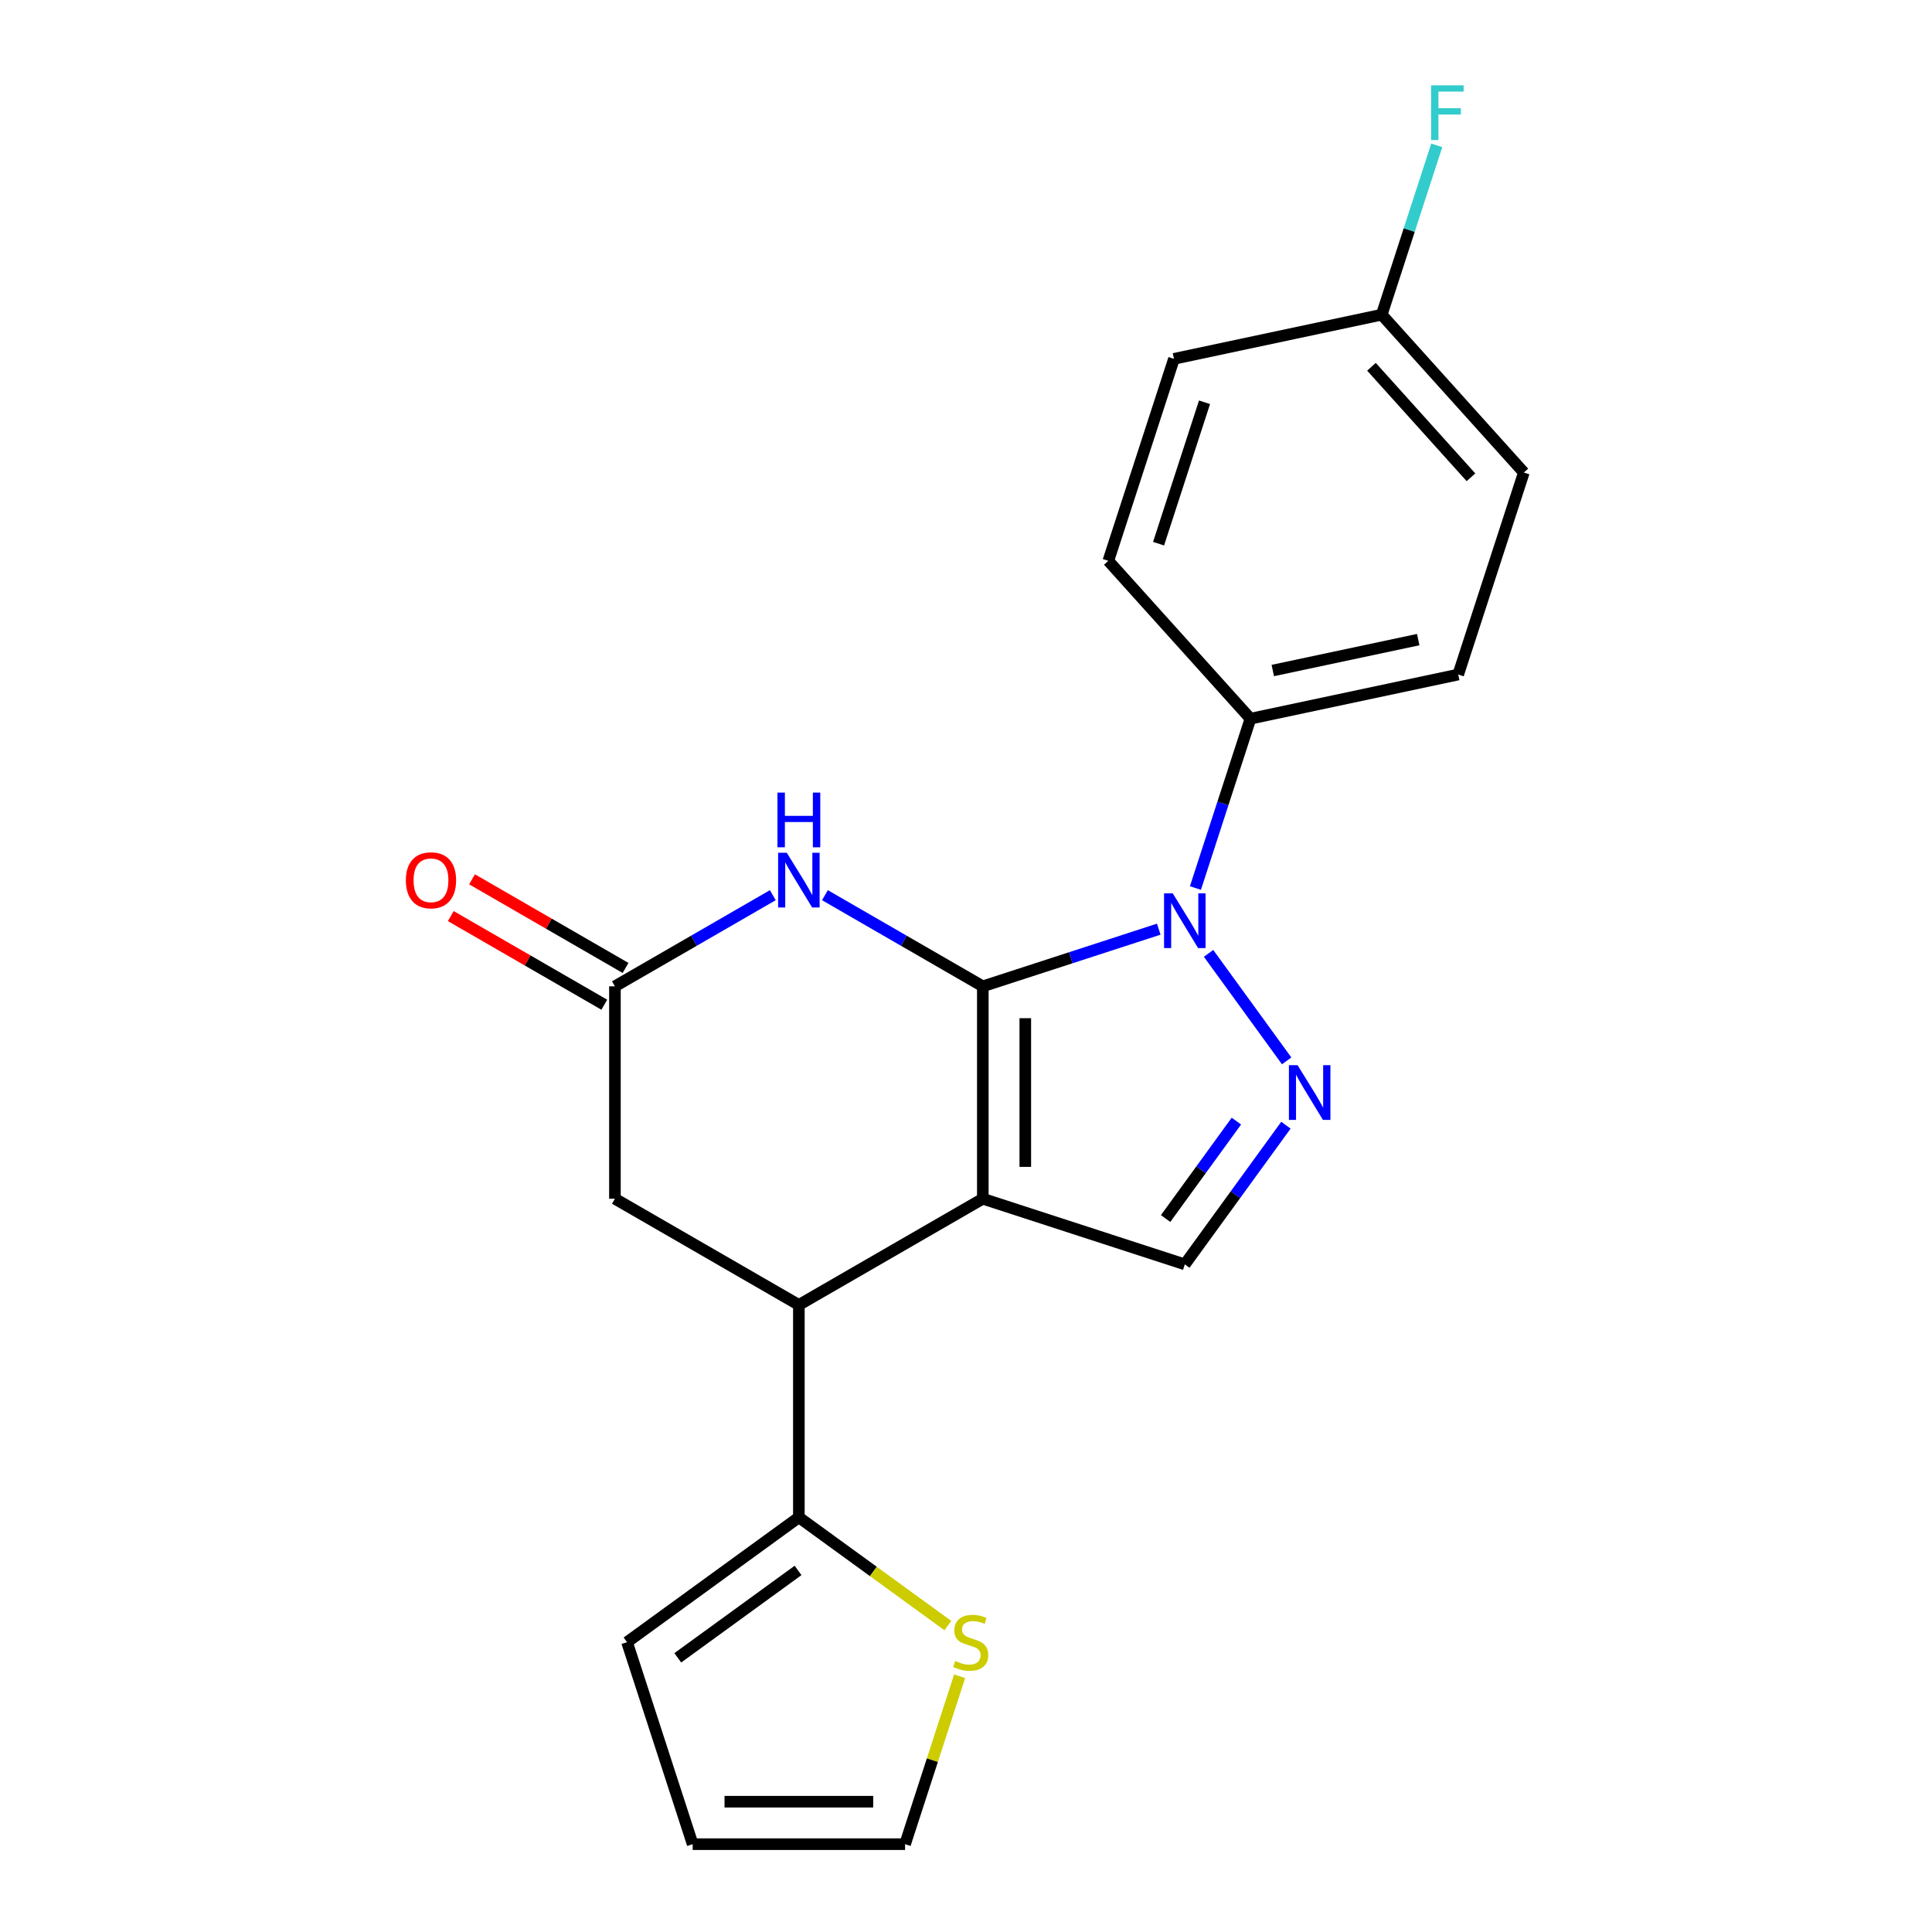<?xml version='1.0' encoding='iso-8859-1'?>
<svg version='1.1' baseProfile='full'
              xmlns='http://www.w3.org/2000/svg'
                      xmlns:rdkit='http://www.rdkit.org/xml'
                      xmlns:xlink='http://www.w3.org/1999/xlink'
                  xml:space='preserve'
width='1000px' height='1000px' viewBox='0 0 1000 1000'>
<!-- END OF HEADER -->
<rect style='opacity:1.0;fill:#FFFFFF;stroke:none' width='1000' height='1000' x='0' y='0'> </rect>
<path class='bond-0' d='M 508.702,510.525 L 508.702,620.462' style='fill:none;fill-rule:evenodd;stroke:#000000;stroke-width:6px;stroke-linecap:butt;stroke-linejoin:miter;stroke-opacity:1' />
<path class='bond-0' d='M 530.69,527.015 L 530.69,603.972' style='fill:none;fill-rule:evenodd;stroke:#000000;stroke-width:6px;stroke-linecap:butt;stroke-linejoin:miter;stroke-opacity:1' />
<path class='bond-1' d='M 508.702,510.525 L 554.237,495.73' style='fill:none;fill-rule:evenodd;stroke:#000000;stroke-width:6px;stroke-linecap:butt;stroke-linejoin:miter;stroke-opacity:1' />
<path class='bond-1' d='M 554.237,495.73 L 599.771,480.935' style='fill:none;fill-rule:evenodd;stroke:#0000FF;stroke-width:6px;stroke-linecap:butt;stroke-linejoin:miter;stroke-opacity:1' />
<path class='bond-3' d='M 508.702,510.525 L 467.842,486.934' style='fill:none;fill-rule:evenodd;stroke:#000000;stroke-width:6px;stroke-linecap:butt;stroke-linejoin:miter;stroke-opacity:1' />
<path class='bond-3' d='M 467.842,486.934 L 426.982,463.344' style='fill:none;fill-rule:evenodd;stroke:#0000FF;stroke-width:6px;stroke-linecap:butt;stroke-linejoin:miter;stroke-opacity:1' />
<path class='bond-4' d='M 508.702,620.462 L 413.494,675.431' style='fill:none;fill-rule:evenodd;stroke:#000000;stroke-width:6px;stroke-linecap:butt;stroke-linejoin:miter;stroke-opacity:1' />
<path class='bond-5' d='M 508.702,620.462 L 613.259,654.435' style='fill:none;fill-rule:evenodd;stroke:#000000;stroke-width:6px;stroke-linecap:butt;stroke-linejoin:miter;stroke-opacity:1' />
<path class='bond-2' d='M 625.544,493.461 L 665.974,549.108' style='fill:none;fill-rule:evenodd;stroke:#0000FF;stroke-width:6px;stroke-linecap:butt;stroke-linejoin:miter;stroke-opacity:1' />
<path class='bond-8' d='M 618.753,459.644 L 632.993,415.82' style='fill:none;fill-rule:evenodd;stroke:#0000FF;stroke-width:6px;stroke-linecap:butt;stroke-linejoin:miter;stroke-opacity:1' />
<path class='bond-8' d='M 632.993,415.82 L 647.232,371.995' style='fill:none;fill-rule:evenodd;stroke:#000000;stroke-width:6px;stroke-linecap:butt;stroke-linejoin:miter;stroke-opacity:1' />
<path class='bond-21' d='M 665.594,582.402 L 639.427,618.419' style='fill:none;fill-rule:evenodd;stroke:#0000FF;stroke-width:6px;stroke-linecap:butt;stroke-linejoin:miter;stroke-opacity:1' />
<path class='bond-21' d='M 639.427,618.419 L 613.259,654.435' style='fill:none;fill-rule:evenodd;stroke:#000000;stroke-width:6px;stroke-linecap:butt;stroke-linejoin:miter;stroke-opacity:1' />
<path class='bond-21' d='M 639.956,580.283 L 621.639,605.495' style='fill:none;fill-rule:evenodd;stroke:#0000FF;stroke-width:6px;stroke-linecap:butt;stroke-linejoin:miter;stroke-opacity:1' />
<path class='bond-21' d='M 621.639,605.495 L 603.321,630.706' style='fill:none;fill-rule:evenodd;stroke:#000000;stroke-width:6px;stroke-linecap:butt;stroke-linejoin:miter;stroke-opacity:1' />
<path class='bond-6' d='M 400.005,463.344 L 359.145,486.934' style='fill:none;fill-rule:evenodd;stroke:#0000FF;stroke-width:6px;stroke-linecap:butt;stroke-linejoin:miter;stroke-opacity:1' />
<path class='bond-6' d='M 359.145,486.934 L 318.285,510.525' style='fill:none;fill-rule:evenodd;stroke:#000000;stroke-width:6px;stroke-linecap:butt;stroke-linejoin:miter;stroke-opacity:1' />
<path class='bond-7' d='M 413.494,675.431 L 413.494,785.369' style='fill:none;fill-rule:evenodd;stroke:#000000;stroke-width:6px;stroke-linecap:butt;stroke-linejoin:miter;stroke-opacity:1' />
<path class='bond-22' d='M 413.494,675.431 L 318.285,620.462' style='fill:none;fill-rule:evenodd;stroke:#000000;stroke-width:6px;stroke-linecap:butt;stroke-linejoin:miter;stroke-opacity:1' />
<path class='bond-10' d='M 318.285,510.525 L 318.285,620.462' style='fill:none;fill-rule:evenodd;stroke:#000000;stroke-width:6px;stroke-linecap:butt;stroke-linejoin:miter;stroke-opacity:1' />
<path class='bond-12' d='M 323.782,501.004 L 284.052,478.066' style='fill:none;fill-rule:evenodd;stroke:#000000;stroke-width:6px;stroke-linecap:butt;stroke-linejoin:miter;stroke-opacity:1' />
<path class='bond-12' d='M 284.052,478.066 L 244.321,455.128' style='fill:none;fill-rule:evenodd;stroke:#FF0000;stroke-width:6px;stroke-linecap:butt;stroke-linejoin:miter;stroke-opacity:1' />
<path class='bond-12' d='M 312.788,520.046 L 273.058,497.107' style='fill:none;fill-rule:evenodd;stroke:#000000;stroke-width:6px;stroke-linecap:butt;stroke-linejoin:miter;stroke-opacity:1' />
<path class='bond-12' d='M 273.058,497.107 L 233.328,474.169' style='fill:none;fill-rule:evenodd;stroke:#FF0000;stroke-width:6px;stroke-linecap:butt;stroke-linejoin:miter;stroke-opacity:1' />
<path class='bond-9' d='M 413.494,785.369 L 452.05,813.382' style='fill:none;fill-rule:evenodd;stroke:#000000;stroke-width:6px;stroke-linecap:butt;stroke-linejoin:miter;stroke-opacity:1' />
<path class='bond-9' d='M 452.05,813.382 L 490.607,841.395' style='fill:none;fill-rule:evenodd;stroke:#CCCC00;stroke-width:6px;stroke-linecap:butt;stroke-linejoin:miter;stroke-opacity:1' />
<path class='bond-11' d='M 413.494,785.369 L 324.552,849.989' style='fill:none;fill-rule:evenodd;stroke:#000000;stroke-width:6px;stroke-linecap:butt;stroke-linejoin:miter;stroke-opacity:1' />
<path class='bond-11' d='M 413.076,812.85 L 350.817,858.084' style='fill:none;fill-rule:evenodd;stroke:#000000;stroke-width:6px;stroke-linecap:butt;stroke-linejoin:miter;stroke-opacity:1' />
<path class='bond-15' d='M 647.232,371.995 L 754.767,349.138' style='fill:none;fill-rule:evenodd;stroke:#000000;stroke-width:6px;stroke-linecap:butt;stroke-linejoin:miter;stroke-opacity:1' />
<path class='bond-15' d='M 658.791,347.06 L 734.065,331.06' style='fill:none;fill-rule:evenodd;stroke:#000000;stroke-width:6px;stroke-linecap:butt;stroke-linejoin:miter;stroke-opacity:1' />
<path class='bond-16' d='M 647.232,371.995 L 573.669,290.296' style='fill:none;fill-rule:evenodd;stroke:#000000;stroke-width:6px;stroke-linecap:butt;stroke-linejoin:miter;stroke-opacity:1' />
<path class='bond-13' d='M 496.707,867.617 L 482.585,911.081' style='fill:none;fill-rule:evenodd;stroke:#CCCC00;stroke-width:6px;stroke-linecap:butt;stroke-linejoin:miter;stroke-opacity:1' />
<path class='bond-13' d='M 482.585,911.081 L 468.462,954.545' style='fill:none;fill-rule:evenodd;stroke:#000000;stroke-width:6px;stroke-linecap:butt;stroke-linejoin:miter;stroke-opacity:1' />
<path class='bond-14' d='M 324.552,849.989 L 358.525,954.545' style='fill:none;fill-rule:evenodd;stroke:#000000;stroke-width:6px;stroke-linecap:butt;stroke-linejoin:miter;stroke-opacity:1' />
<path class='bond-24' d='M 468.462,954.545 L 358.525,954.545' style='fill:none;fill-rule:evenodd;stroke:#000000;stroke-width:6px;stroke-linecap:butt;stroke-linejoin:miter;stroke-opacity:1' />
<path class='bond-24' d='M 451.972,932.558 L 375.016,932.558' style='fill:none;fill-rule:evenodd;stroke:#000000;stroke-width:6px;stroke-linecap:butt;stroke-linejoin:miter;stroke-opacity:1' />
<path class='bond-19' d='M 754.767,349.138 L 788.74,244.581' style='fill:none;fill-rule:evenodd;stroke:#000000;stroke-width:6px;stroke-linecap:butt;stroke-linejoin:miter;stroke-opacity:1' />
<path class='bond-18' d='M 573.669,290.296 L 607.642,185.739' style='fill:none;fill-rule:evenodd;stroke:#000000;stroke-width:6px;stroke-linecap:butt;stroke-linejoin:miter;stroke-opacity:1' />
<path class='bond-18' d='M 599.677,281.407 L 623.457,208.217' style='fill:none;fill-rule:evenodd;stroke:#000000;stroke-width:6px;stroke-linecap:butt;stroke-linejoin:miter;stroke-opacity:1' />
<path class='bond-17' d='M 715.177,162.882 L 607.642,185.739' style='fill:none;fill-rule:evenodd;stroke:#000000;stroke-width:6px;stroke-linecap:butt;stroke-linejoin:miter;stroke-opacity:1' />
<path class='bond-20' d='M 715.177,162.882 L 729.416,119.057' style='fill:none;fill-rule:evenodd;stroke:#000000;stroke-width:6px;stroke-linecap:butt;stroke-linejoin:miter;stroke-opacity:1' />
<path class='bond-20' d='M 729.416,119.057 L 743.656,75.233' style='fill:none;fill-rule:evenodd;stroke:#33CCCC;stroke-width:6px;stroke-linecap:butt;stroke-linejoin:miter;stroke-opacity:1' />
<path class='bond-23' d='M 715.177,162.882 L 788.74,244.581' style='fill:none;fill-rule:evenodd;stroke:#000000;stroke-width:6px;stroke-linecap:butt;stroke-linejoin:miter;stroke-opacity:1' />
<path class='bond-23' d='M 709.872,189.849 L 761.365,247.039' style='fill:none;fill-rule:evenodd;stroke:#000000;stroke-width:6px;stroke-linecap:butt;stroke-linejoin:miter;stroke-opacity:1' />
<path  class='atom-2' d='M 606.999 462.392
L 616.279 477.392
Q 617.199 478.872, 618.679 481.552
Q 620.159 484.232, 620.239 484.392
L 620.239 462.392
L 623.999 462.392
L 623.999 490.712
L 620.119 490.712
L 610.159 474.312
Q 608.999 472.392, 607.759 470.192
Q 606.559 467.992, 606.199 467.312
L 606.199 490.712
L 602.519 490.712
L 602.519 462.392
L 606.999 462.392
' fill='#0000FF'/>
<path  class='atom-3' d='M 671.619 551.334
L 680.899 566.334
Q 681.819 567.814, 683.299 570.494
Q 684.779 573.174, 684.859 573.334
L 684.859 551.334
L 688.619 551.334
L 688.619 579.654
L 684.739 579.654
L 674.779 563.254
Q 673.619 561.334, 672.379 559.134
Q 671.179 556.934, 670.819 556.254
L 670.819 579.654
L 667.139 579.654
L 667.139 551.334
L 671.619 551.334
' fill='#0000FF'/>
<path  class='atom-4' d='M 407.234 441.396
L 416.514 456.396
Q 417.434 457.876, 418.914 460.556
Q 420.394 463.236, 420.474 463.396
L 420.474 441.396
L 424.234 441.396
L 424.234 469.716
L 420.354 469.716
L 410.394 453.316
Q 409.234 451.396, 407.994 449.196
Q 406.794 446.996, 406.434 446.316
L 406.434 469.716
L 402.754 469.716
L 402.754 441.396
L 407.234 441.396
' fill='#0000FF'/>
<path  class='atom-4' d='M 402.414 410.244
L 406.254 410.244
L 406.254 422.284
L 420.734 422.284
L 420.734 410.244
L 424.574 410.244
L 424.574 438.564
L 420.734 438.564
L 420.734 425.484
L 406.254 425.484
L 406.254 438.564
L 402.414 438.564
L 402.414 410.244
' fill='#0000FF'/>
<path  class='atom-10' d='M 494.435 859.709
Q 494.755 859.829, 496.075 860.389
Q 497.395 860.949, 498.835 861.309
Q 500.315 861.629, 501.755 861.629
Q 504.435 861.629, 505.995 860.349
Q 507.555 859.029, 507.555 856.749
Q 507.555 855.189, 506.755 854.229
Q 505.995 853.269, 504.795 852.749
Q 503.595 852.229, 501.595 851.629
Q 499.075 850.869, 497.555 850.149
Q 496.075 849.429, 494.995 847.909
Q 493.955 846.389, 493.955 843.829
Q 493.955 840.269, 496.355 838.069
Q 498.795 835.869, 503.595 835.869
Q 506.875 835.869, 510.595 837.429
L 509.675 840.509
Q 506.275 839.109, 503.715 839.109
Q 500.955 839.109, 499.435 840.269
Q 497.915 841.389, 497.955 843.349
Q 497.955 844.869, 498.715 845.789
Q 499.515 846.709, 500.635 847.229
Q 501.795 847.749, 503.715 848.349
Q 506.275 849.149, 507.795 849.949
Q 509.315 850.749, 510.395 852.389
Q 511.515 853.989, 511.515 856.749
Q 511.515 860.669, 508.875 862.789
Q 506.275 864.869, 501.915 864.869
Q 499.395 864.869, 497.475 864.309
Q 495.595 863.789, 493.355 862.869
L 494.435 859.709
' fill='#CCCC00'/>
<path  class='atom-13' d='M 210.076 455.636
Q 210.076 448.836, 213.436 445.036
Q 216.796 441.236, 223.076 441.236
Q 229.356 441.236, 232.716 445.036
Q 236.076 448.836, 236.076 455.636
Q 236.076 462.516, 232.676 466.436
Q 229.276 470.316, 223.076 470.316
Q 216.836 470.316, 213.436 466.436
Q 210.076 462.556, 210.076 455.636
M 223.076 467.116
Q 227.396 467.116, 229.716 464.236
Q 232.076 461.316, 232.076 455.636
Q 232.076 450.076, 229.716 447.276
Q 227.396 444.436, 223.076 444.436
Q 218.756 444.436, 216.396 447.236
Q 214.076 450.036, 214.076 455.636
Q 214.076 461.356, 216.396 464.236
Q 218.756 467.116, 223.076 467.116
' fill='#FF0000'/>
<path  class='atom-21' d='M 740.73 44.165
L 757.57 44.165
L 757.57 47.405
L 744.53 47.405
L 744.53 56.005
L 756.13 56.005
L 756.13 59.285
L 744.53 59.285
L 744.53 72.485
L 740.73 72.485
L 740.73 44.165
' fill='#33CCCC'/>
</svg>
